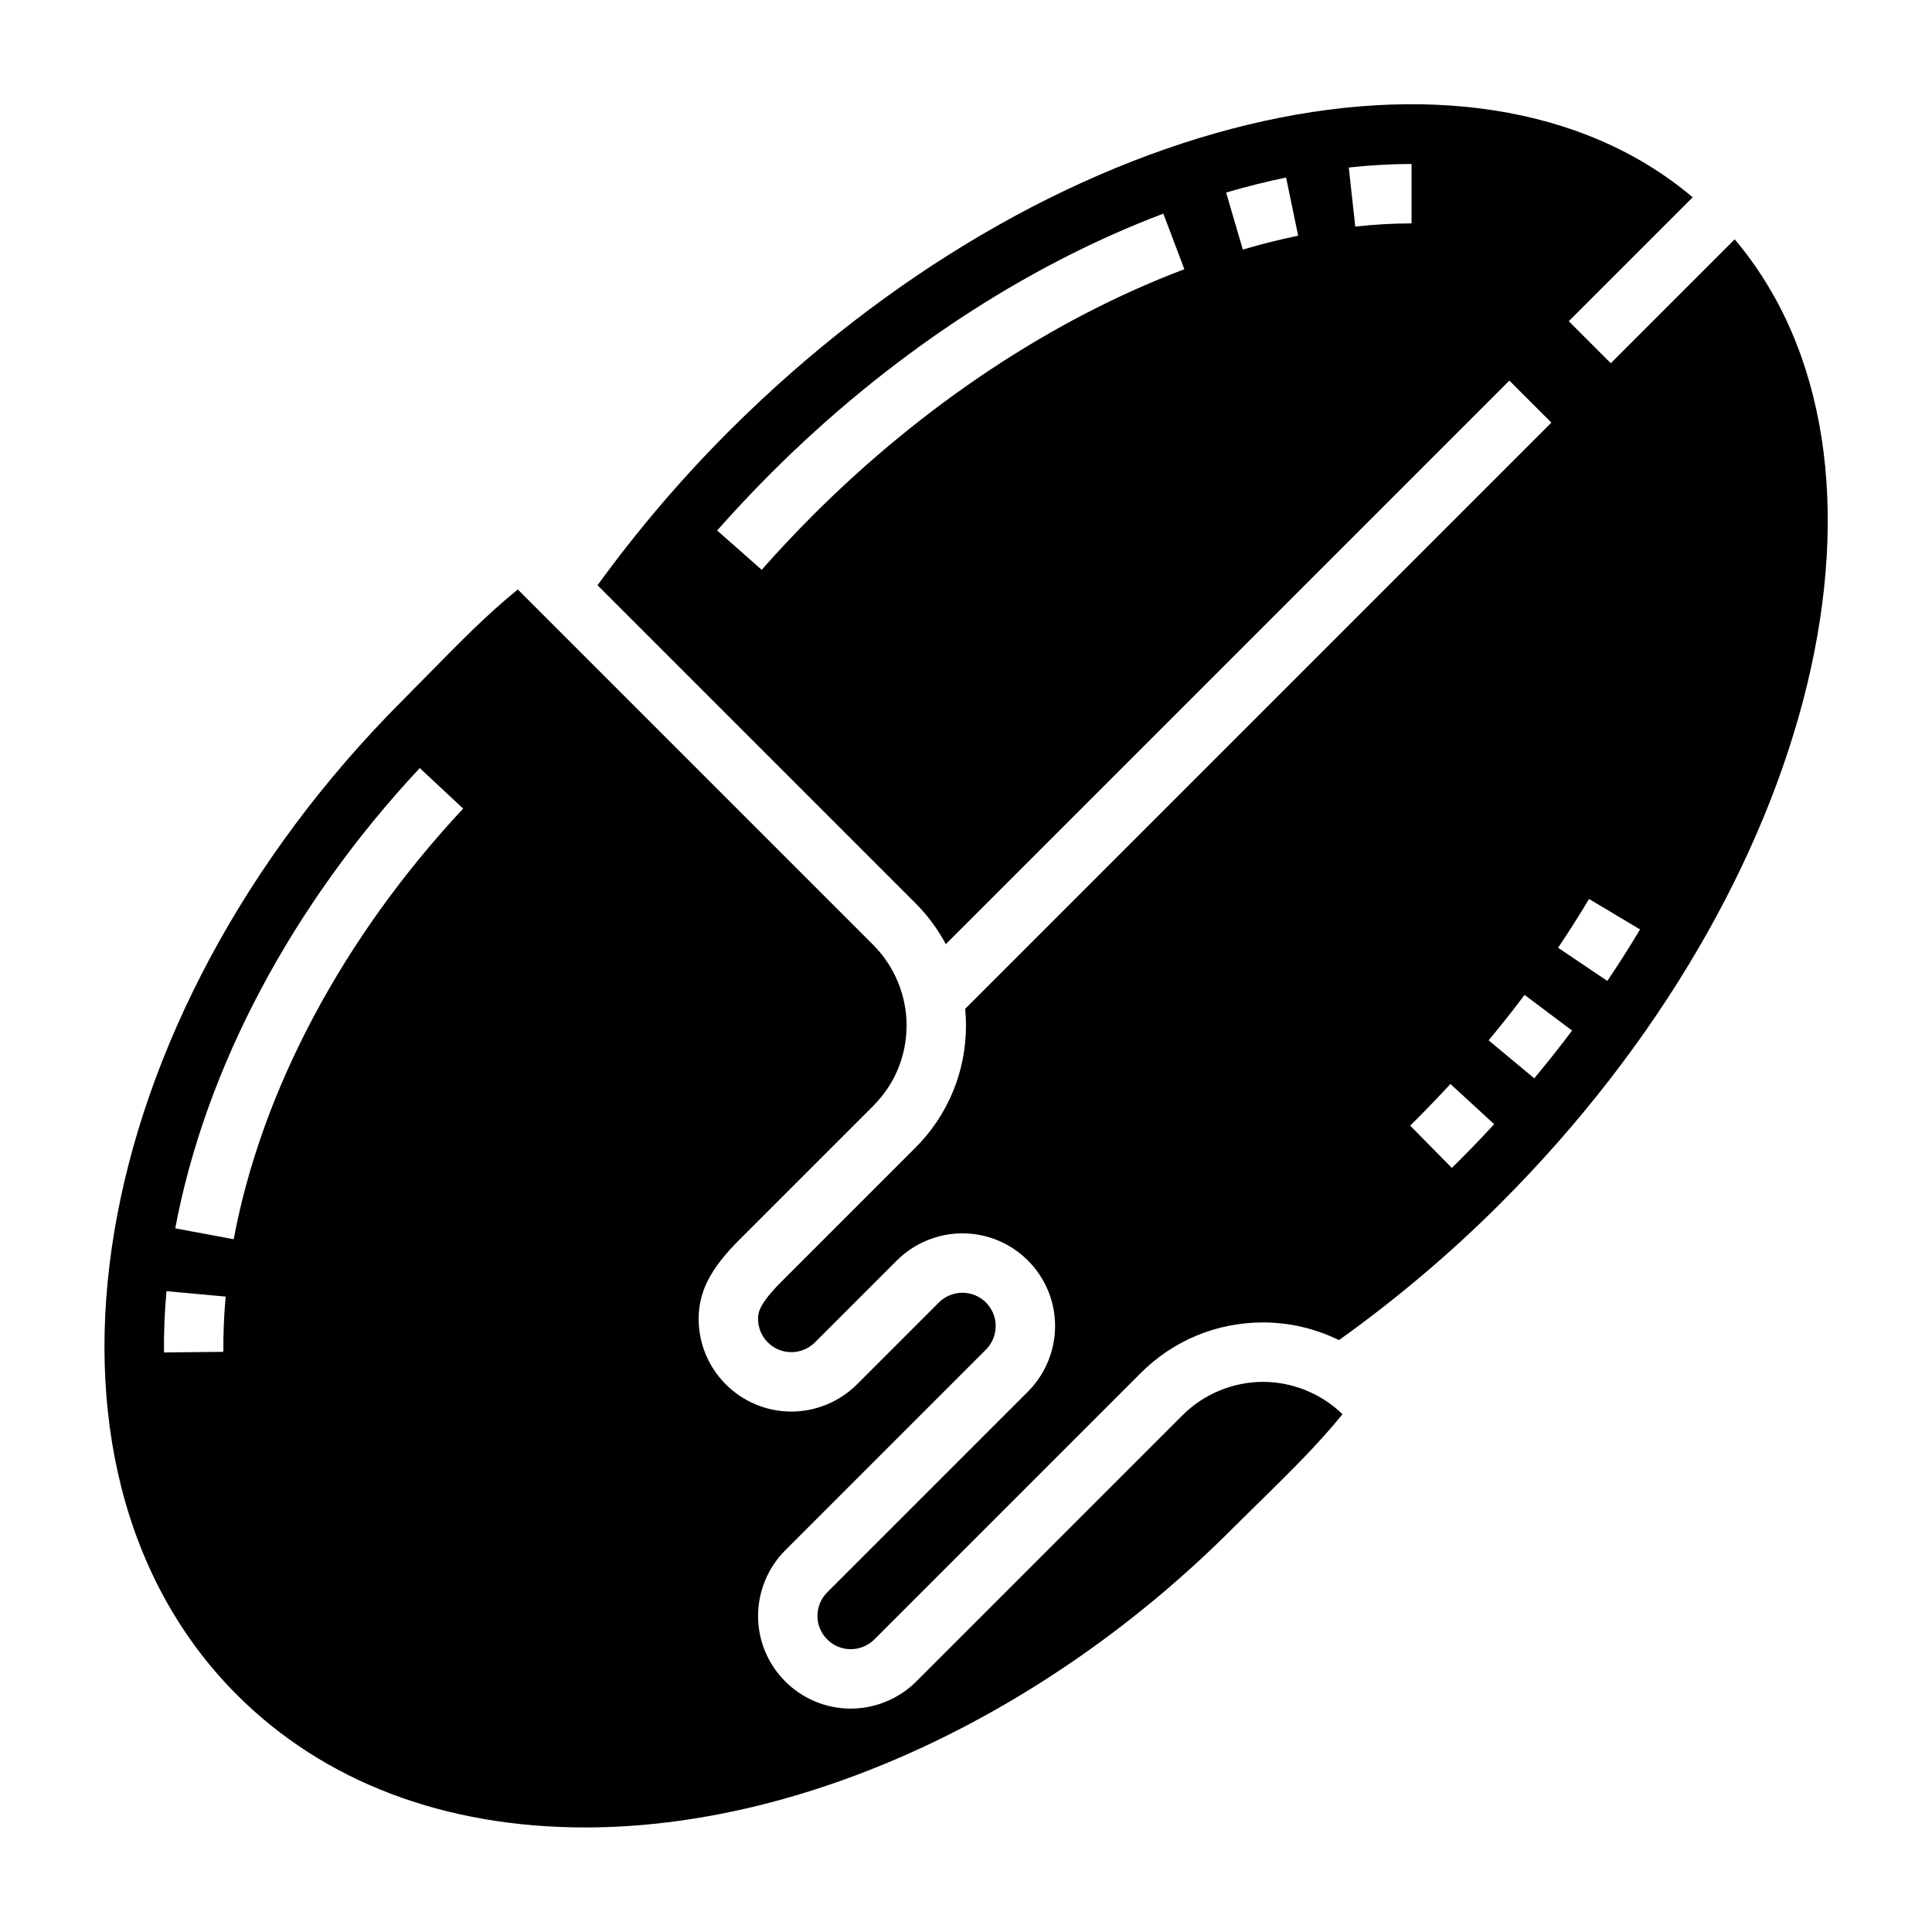 <?xml version="1.0" encoding="UTF-8"?>
<!-- Uploaded to: ICON Repo, www.svgrepo.com, Generator: ICON Repo Mixer Tools -->
<svg fill="#000000" width="800px" height="800px" version="1.1" viewBox="144 144 512 512" xmlns="http://www.w3.org/2000/svg">
 <g>
  <path d="m603.71 207.42-32.836 32.836-11.133-11.133 32.836-32.836c-58.324-49.309-170.71-22.703-255.5 62.078-12.699 12.699-24.316 26.41-34.73 40.73l84.207 84.207c3.266 3.266 5.984 6.941 8.094 10.91l149.35-149.35 11.133 11.133-155.35 155.35c0.133 1.453 0.215 2.918 0.215 4.398 0 12.258-4.769 23.773-13.422 32.426l-35.504 35.504c-6.18 6.18-6.18 8.469-6.18 9.84 0 4.863 3.961 8.824 8.824 8.824 2.32 0 4.598-0.938 6.242-2.582l21.711-21.711c4.574-4.574 10.902-7.195 17.375-7.195 13.547 0 24.566 11.02 24.566 24.566 0 6.473-2.621 12.801-7.195 17.375l-53.199 53.199c-1.645 1.645-2.582 3.922-2.582 6.242 0 4.863 3.961 8.824 8.828 8.824 2.32 0 4.598-0.938 6.242-2.582l70.574-70.574c8.656-8.664 20.18-13.438 32.438-13.438 7.102 0 13.926 1.652 20.129 4.684 15.082-10.785 29.48-22.922 42.793-36.234 84.781-84.781 111.38-197.17 62.07-255.49zm-244.36 73.211c-4.629 4.637-9.172 9.469-13.492 14.375l-11.809-10.422c4.535-5.133 9.305-10.211 14.16-15.074 31.055-31.055 67.055-54.883 104.09-68.895l5.566 14.73c-34.965 13.227-69.027 35.801-98.516 65.285zm114.01-70.496-4.426-15.113c5.312-1.551 10.66-2.891 15.895-3.984l3.195 15.422c-4.824 1-9.762 2.234-14.664 3.676zm44.719-6.934c-4.809 0-9.824 0.285-14.918 0.844l-1.723-15.648c5.66-0.625 11.258-0.941 16.641-0.941zm12.422 248.58-1.746 1.73-11.051-11.211 1.668-1.652c3.094-3.094 6.094-6.227 9.004-9.383l11.594 10.66c-3.059 3.32-6.223 6.613-9.469 9.855zm20.098-22.012-12.098-10.066c3.305-3.977 6.481-7.988 9.523-12.043l12.594 9.453c-3.203 4.258-6.547 8.484-10.02 12.656zm19.359-25.812-13.051-8.793c2.883-4.289 5.621-8.605 8.211-12.926l13.516 8.07c-2.734 4.574-5.629 9.133-8.676 13.648z"/>
  <path d="m457.41 519.03-70.574 70.574c-4.574 4.57-10.902 7.195-17.371 7.195-13.551 0-24.57-11.023-24.57-24.57 0-6.473 2.621-12.801 7.195-17.375l53.199-53.199c1.645-1.645 2.582-3.918 2.582-6.242 0-4.863-3.961-8.824-8.824-8.824-2.32 0-4.598 0.938-6.242 2.582l-21.711 21.711c-4.574 4.574-10.902 7.195-17.375 7.195-13.547 0-24.57-11.02-24.57-24.566 0-7.234 3.125-13.305 10.793-20.973l35.504-35.504c5.676-5.684 8.809-13.246 8.809-21.293 0-7.934-3.211-15.695-8.824-21.309l-94.211-94.215c-8.004 6.481-15.453 14.059-23.254 22.012-2.379 2.426-4.762 4.848-7.18 7.273-84.812 84.82-104.54 203.11-43.965 263.68 22.969 22.969 54.875 35.109 92.258 35.109 57.82 0 121.9-29.559 171.41-79.074 2.426-2.426 4.848-4.801 7.273-7.18 7.941-7.793 15.531-15.25 22.012-23.254-5.59-5.457-13.25-8.574-21.059-8.574-7.934 0-15.695 3.211-21.309 8.824zm-254.21-16.781-15.742 0.164c-0.055-5.289 0.164-10.746 0.668-16.238l15.68 1.434c-0.457 4.965-0.66 9.891-0.605 14.641zm2.731-29.836-15.484-2.891c7.949-42.438 30.961-85.766 64.793-121.98l11.5 10.746c-31.816 34.07-53.418 74.602-60.809 114.13z"/>
 </g>
</svg>